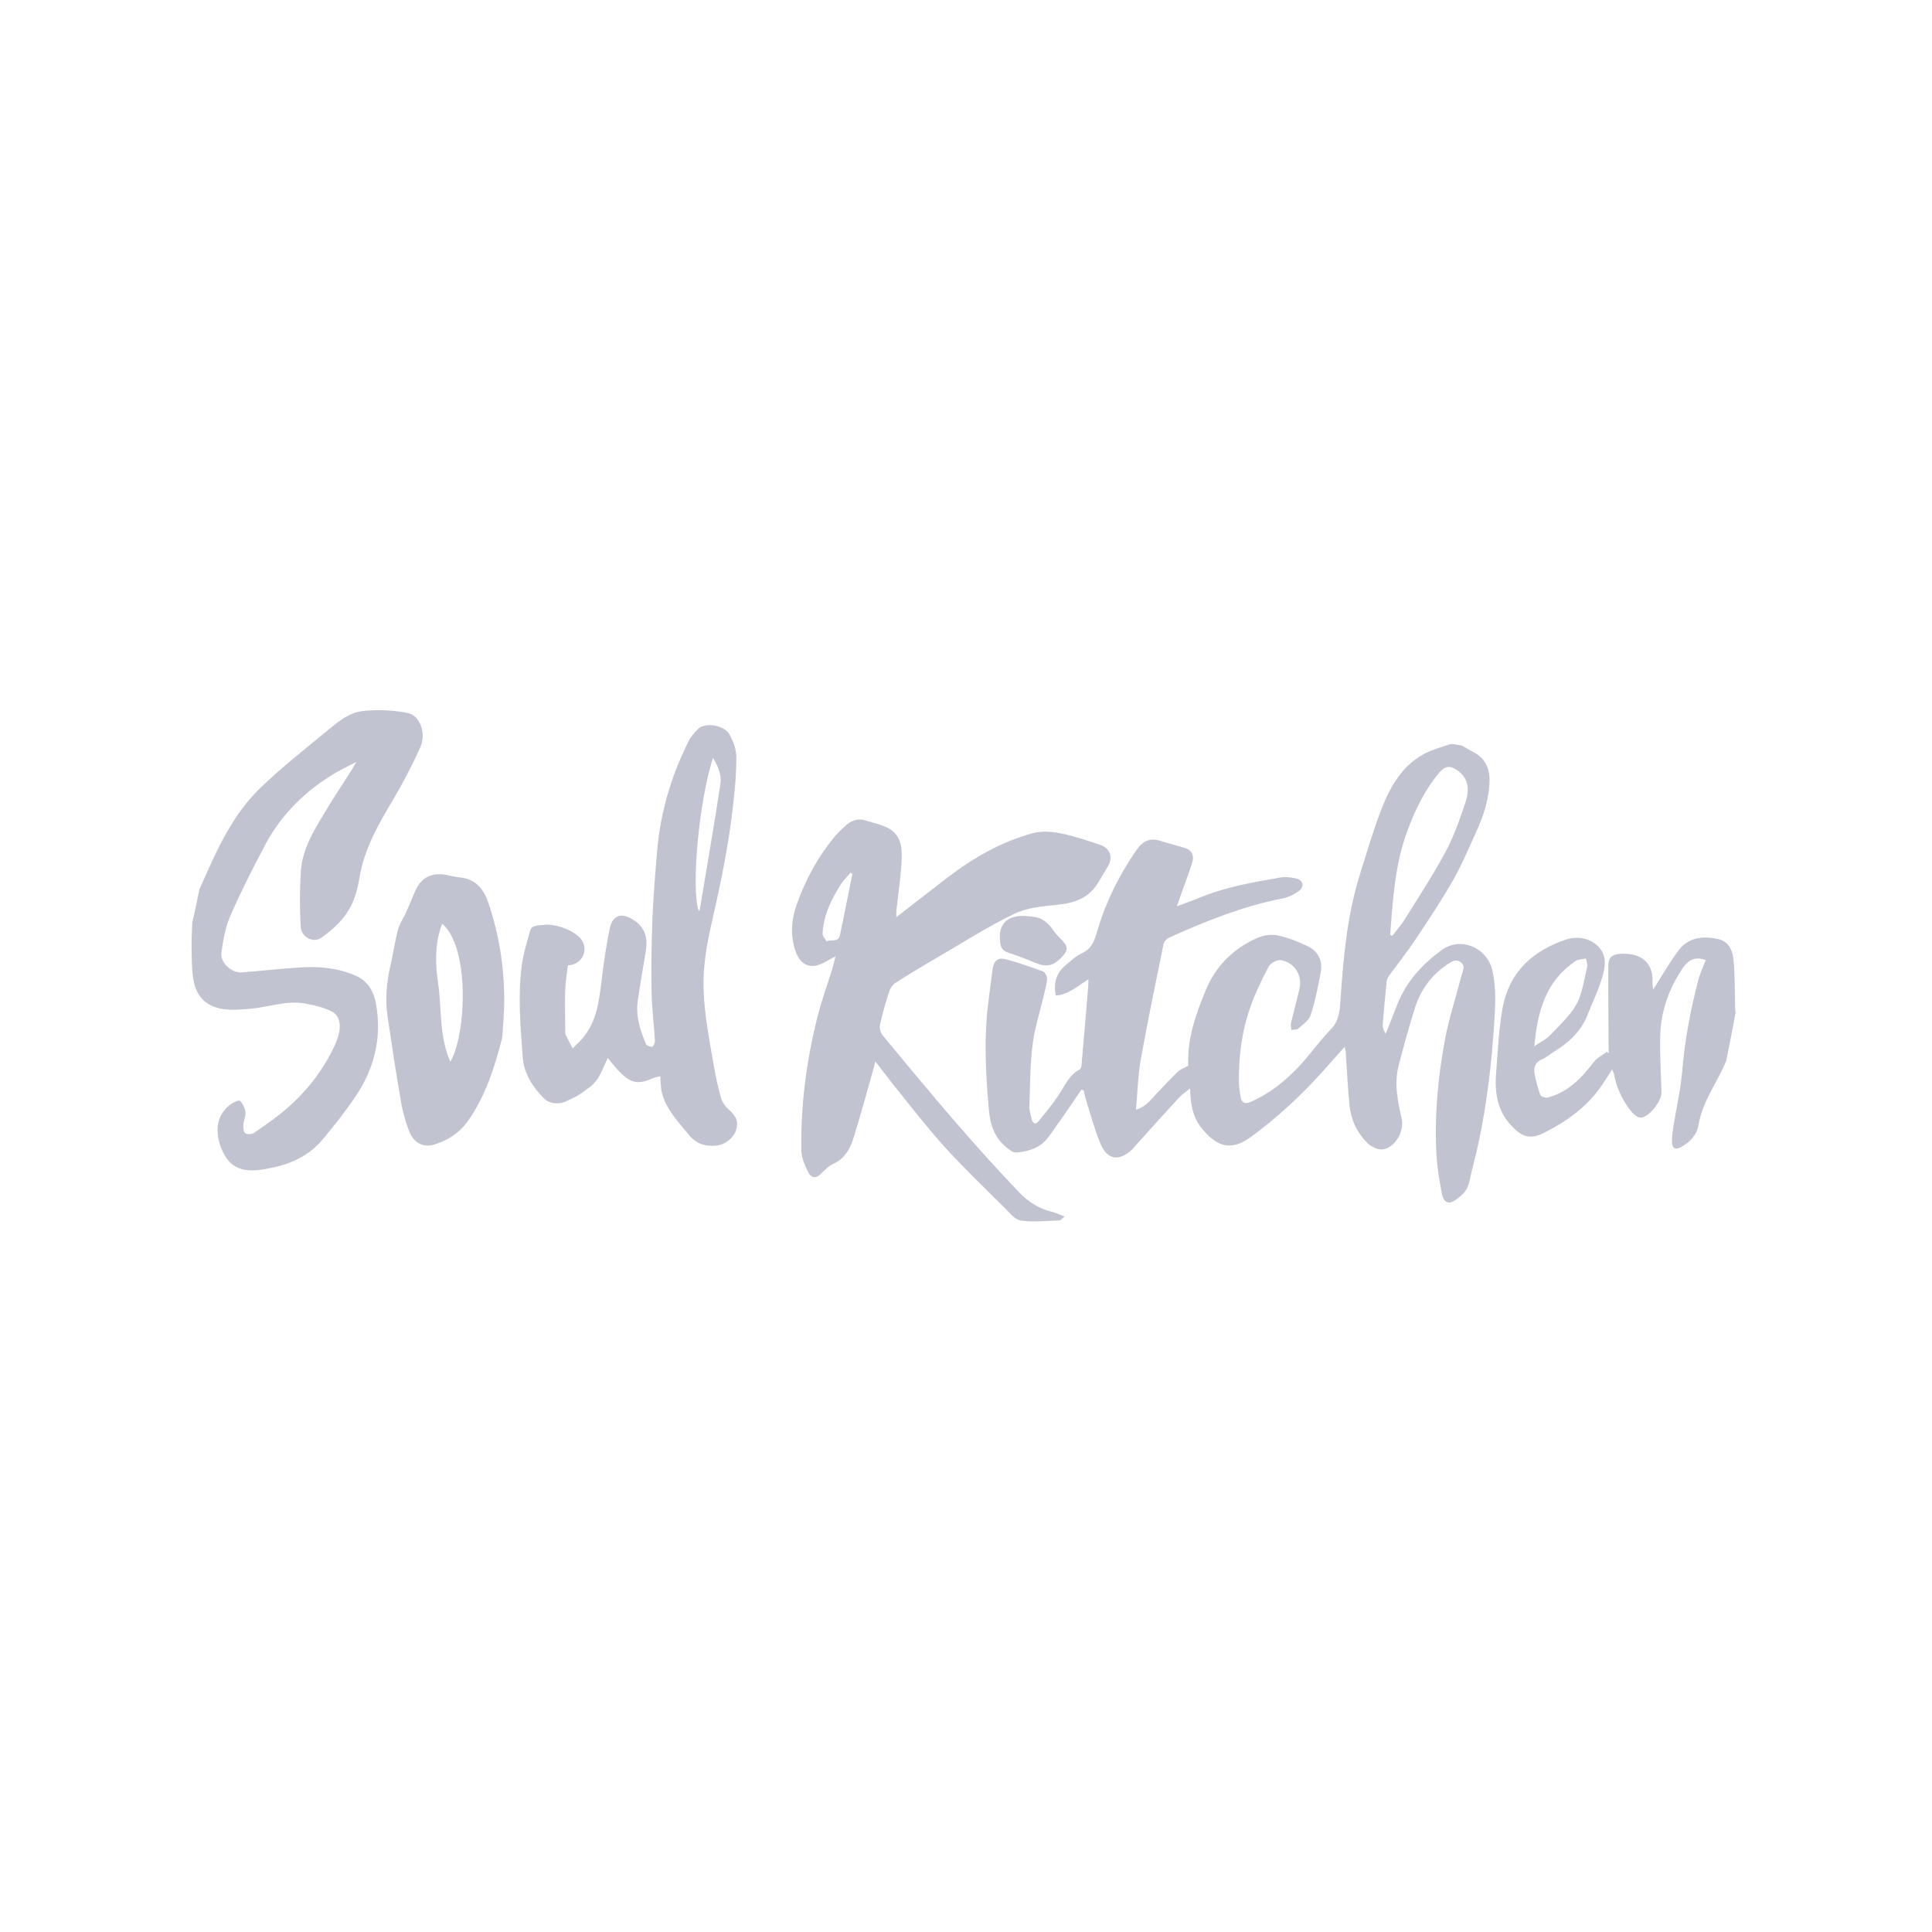 <svg width="142" height="142" viewBox="0 0 142 142" fill="none" xmlns="http://www.w3.org/2000/svg">
<path d="M107.45 54.8C107.73 54.96 108.01 55.13 108.29 55.28C109.15 55.71 109.49 56.47 109.48 57.35C109.46 58.7 109.04 59.97 108.48 61.19C107.93 62.38 107.43 63.6 106.78 64.73C105.93 66.21 104.98 67.64 104.03 69.06C103.42 69.98 102.72 70.85 102.08 71.74C102 71.85 101.94 72 101.92 72.14C101.81 73.19 101.71 74.24 101.63 75.3C101.61 75.53 101.7 75.76 101.85 75.98C102.13 75.26 102.42 74.55 102.7 73.83C103.36 72.14 104.54 70.87 105.97 69.82C107.33 68.83 109.3 69.61 109.69 71.34C109.97 72.59 109.91 73.84 109.83 75.09C109.64 78.08 109.3 81.06 108.67 84C108.46 84.98 108.19 85.95 107.97 86.94C107.82 87.59 107.35 87.96 106.84 88.28C106.43 88.53 106.09 88.33 105.97 87.72C105.8 86.79 105.64 85.86 105.58 84.92C105.42 82.05 105.68 79.19 106.21 76.37C106.51 74.79 107.02 73.26 107.42 71.7C107.51 71.36 107.75 70.97 107.33 70.7C106.96 70.46 106.66 70.7 106.34 70.91C105.17 71.7 104.41 72.79 103.99 74.1C103.55 75.49 103.17 76.9 102.8 78.31C102.46 79.62 102.72 80.92 103.02 82.21C103.24 83.13 102.54 84.38 101.6 84.48C101.25 84.52 100.78 84.28 100.51 84.02C99.75 83.27 99.3 82.33 99.19 81.27C99.06 79.97 99 78.66 98.91 77.35C98.9 77.25 98.88 77.15 98.84 76.93C98.25 77.59 97.74 78.16 97.23 78.74C95.62 80.53 93.86 82.16 91.92 83.58C90.47 84.64 89.4 84.29 88.27 82.86C87.65 82.06 87.5 81.11 87.47 80C87.15 80.26 86.87 80.44 86.65 80.68C85.58 81.84 84.53 83.02 83.47 84.19C83.38 84.28 83.31 84.39 83.22 84.48C82.23 85.39 81.39 85.27 80.87 84.03C80.43 82.98 80.15 81.87 79.8 80.78C79.74 80.58 79.7 80.36 79.65 80.16C79.6 80.13 79.55 80.1 79.49 80.08C78.92 80.91 78.36 81.75 77.77 82.57C77.37 83.12 77.02 83.76 76.49 84.14C76 84.49 75.31 84.67 74.7 84.71C74.38 84.73 73.98 84.35 73.69 84.07C73.03 83.41 72.77 82.55 72.69 81.65C72.45 79 72.3 76.34 72.64 73.69C72.75 72.86 72.84 72.02 72.96 71.19C73.05 70.59 73.37 70.35 73.96 70.51C74.87 70.76 75.77 71.07 76.66 71.4C76.82 71.46 76.98 71.78 76.96 71.97C76.92 72.44 76.77 72.9 76.67 73.36C76.4 74.51 76.03 75.65 75.89 76.82C75.71 78.3 75.71 79.8 75.66 81.3C75.65 81.62 75.75 81.94 75.83 82.26C75.92 82.62 76.13 82.67 76.36 82.38C76.84 81.78 77.33 81.2 77.76 80.56C78.24 79.86 78.54 79.04 79.36 78.6C79.48 78.54 79.5 78.24 79.51 78.05C79.67 76.25 79.82 74.45 79.97 72.65C79.99 72.46 79.99 72.26 80 71.98C79.18 72.48 78.54 73.11 77.6 73.17C77.41 72.24 77.64 71.49 78.36 70.91C78.73 70.61 79.08 70.26 79.5 70.07C80.35 69.7 80.49 68.94 80.72 68.2C81.34 66.14 82.31 64.25 83.52 62.49C83.94 61.87 84.47 61.55 85.24 61.79C85.87 61.99 86.51 62.14 87.13 62.34C87.62 62.5 87.77 62.9 87.64 63.35C87.4 64.15 87.09 64.93 86.81 65.72C86.72 65.97 86.63 66.23 86.5 66.61C87.14 66.37 87.66 66.19 88.17 65.98C90.07 65.19 92.08 64.85 94.08 64.5C94.46 64.43 94.89 64.48 95.27 64.57C95.79 64.69 95.9 65.18 95.46 65.49C95.12 65.74 94.7 65.95 94.29 66.03C91.36 66.6 88.61 67.7 85.9 68.93C85.74 69 85.56 69.21 85.52 69.38C84.95 72.2 84.36 75.01 83.85 77.84C83.64 79.04 83.61 80.27 83.49 81.56C84.2 81.36 84.55 80.87 84.95 80.44C85.48 79.87 86.02 79.3 86.58 78.76C86.78 78.57 87.08 78.48 87.34 78.33C87.24 76.39 87.87 74.62 88.59 72.85C89.33 71.03 90.6 69.75 92.36 68.96C92.82 68.75 93.41 68.65 93.89 68.75C94.66 68.91 95.43 69.21 96.14 69.56C96.9 69.93 97.23 70.64 97.07 71.48C96.87 72.54 96.66 73.6 96.33 74.61C96.2 75.01 95.75 75.31 95.41 75.61C95.31 75.7 95.09 75.67 94.92 75.7C94.91 75.54 94.85 75.38 94.88 75.23C95.08 74.36 95.33 73.5 95.52 72.62C95.72 71.65 95.11 70.71 94.13 70.57C93.86 70.53 93.38 70.79 93.25 71.04C92.74 72 92.26 72.99 91.9 74.02C91.26 75.83 91.03 77.71 91.06 79.63C91.07 79.95 91.13 80.28 91.18 80.6C91.26 81.11 91.55 81.16 91.97 80.97C93.29 80.38 94.41 79.5 95.39 78.47C96.24 77.58 96.95 76.54 97.81 75.66C98.42 75.04 98.47 74.31 98.52 73.56C98.73 70.4 99.01 67.25 99.97 64.21C100.48 62.59 100.95 60.96 101.57 59.38C102.21 57.76 103.09 56.24 104.71 55.39C105.31 55.07 105.99 54.91 106.63 54.68C106.95 54.7 107.2 54.75 107.45 54.8ZM102.18 68.7C102.23 68.73 102.28 68.75 102.33 68.78C102.62 68.4 102.95 68.04 103.21 67.63C104.25 65.96 105.33 64.31 106.26 62.58C106.87 61.43 107.31 60.18 107.72 58.94C108 58.08 107.98 57.21 107.09 56.6C106.59 56.26 106.22 56.29 105.81 56.76C104.73 58.03 104.02 59.51 103.45 61.04C102.53 63.5 102.37 66.11 102.18 68.7Z" fill="#C1C4D0"/>
<path d="M14.66 65.35C15.03 64.54 15.38 63.73 15.76 62.93C16.65 61.04 17.72 59.25 19.24 57.81C20.71 56.41 22.31 55.13 23.89 53.84C24.72 53.16 25.57 52.38 26.66 52.26C27.74 52.14 28.88 52.19 29.95 52.4C30.89 52.59 31.35 53.92 30.88 54.96C30.29 56.26 29.62 57.55 28.89 58.78C27.82 60.57 26.79 62.36 26.43 64.46C26.33 65.07 26.19 65.69 25.95 66.25C25.48 67.39 24.61 68.22 23.62 68.92C23.03 69.34 22.14 68.9 22.1 68.09C22.02 66.75 22.03 65.4 22.11 64.06C22.23 62.23 23.26 60.74 24.17 59.22C24.81 58.15 25.55 57.14 26.19 56C25.68 56.27 25.15 56.52 24.65 56.81C22.47 58.1 20.71 59.82 19.51 62.06C18.59 63.79 17.7 65.54 16.92 67.34C16.55 68.18 16.4 69.13 16.27 70.04C16.17 70.74 17.04 71.53 17.74 71.47C19.21 71.36 20.67 71.19 22.14 71.1C23.52 71.02 24.88 71.15 26.16 71.72C27.06 72.12 27.48 72.88 27.64 73.81C28.08 76.29 27.51 78.56 26.11 80.62C25.37 81.72 24.54 82.76 23.69 83.78C22.51 85.18 20.88 85.74 19.12 85.98C18.02 86.13 17.06 85.92 16.49 84.87C15.86 83.72 15.64 82.12 16.95 81.17C17.15 81.02 17.57 80.83 17.64 80.91C17.85 81.12 18 81.44 18.04 81.74C18.07 82.03 17.91 82.34 17.89 82.65C17.88 82.87 17.89 83.18 18.02 83.28C18.15 83.39 18.51 83.37 18.66 83.27C19.41 82.76 20.16 82.24 20.86 81.66C22.47 80.31 23.76 78.69 24.63 76.77C25.16 75.6 25.08 74.67 24.34 74.32C23.73 74.03 23.04 73.86 22.37 73.75C21.07 73.53 19.81 74 18.53 74.13C17.87 74.19 17.18 74.26 16.52 74.18C15.23 74.03 14.45 73.31 14.22 72.04C14.08 71.26 14.1 70.45 14.08 69.65C14.07 69.04 14.11 68.42 14.13 67.8C14.33 67 14.49 66.17 14.66 65.35Z" fill="#C1C4D0"/>
<path d="M126.869 77.99C126.219 79.56 125.129 80.94 124.839 82.68C124.719 83.42 124.219 83.94 123.569 84.3C123.139 84.54 122.909 84.42 122.889 83.92C122.879 83.58 122.929 83.23 122.979 82.89C123.199 81.48 123.529 80.08 123.649 78.66C123.839 76.39 124.259 74.17 124.839 71.98C124.969 71.5 125.189 71.04 125.369 70.57C124.669 70.3 124.129 70.47 123.649 71.2C122.679 72.66 122.089 74.27 122.029 76.02C121.979 77.43 122.079 78.85 122.119 80.27C122.139 80.94 121.159 82.19 120.549 82.14C120.289 82.12 119.989 81.82 119.799 81.57C119.209 80.79 118.809 79.92 118.629 78.96C118.609 78.86 118.559 78.77 118.489 78.6C118.209 79.04 117.979 79.42 117.729 79.78C116.649 81.36 115.139 82.43 113.469 83.27C112.399 83.81 111.779 83.52 110.979 82.62C109.979 81.49 109.859 80.16 109.969 78.78C110.089 77.21 110.159 75.64 110.439 74.09C110.909 71.47 112.629 69.89 115.089 69.06C116.129 68.71 117.199 69.07 117.699 69.86C118.099 70.48 117.949 71.17 117.779 71.77C117.519 72.71 117.069 73.6 116.719 74.51C116.249 75.74 115.359 76.6 114.259 77.27C113.949 77.46 113.669 77.72 113.339 77.86C112.779 78.1 112.709 78.52 112.809 79.01C112.909 79.5 113.029 80 113.209 80.47C113.259 80.59 113.589 80.71 113.749 80.67C115.239 80.28 116.229 79.25 117.129 78.07C117.369 77.75 117.779 77.56 118.099 77.31C118.149 77.35 118.199 77.39 118.239 77.42C118.239 77.17 118.229 76.92 118.229 76.68C118.219 74.8 118.199 72.93 118.209 71.05C118.209 70.35 118.459 70.13 119.189 70.1C120.529 70.05 121.539 70.68 121.459 72.22C121.449 72.43 121.499 72.65 121.509 72.73C122.099 71.81 122.679 70.78 123.379 69.85C124.109 68.87 125.199 68.77 126.309 69.03C127.119 69.22 127.359 69.93 127.419 70.62C127.519 71.76 127.499 72.9 127.529 74.05C127.529 74.18 127.549 74.3 127.559 74.43C127.349 75.62 127.109 76.81 126.869 77.99ZM112.769 76.9C113.239 76.58 113.649 76.39 113.929 76.09C114.619 75.36 115.409 74.65 115.879 73.79C116.319 72.98 116.429 71.99 116.649 71.07C116.699 70.88 116.599 70.66 116.569 70.45C116.359 70.49 116.149 70.51 115.949 70.56C115.869 70.58 115.789 70.65 115.719 70.7C113.599 72.15 113.009 74.35 112.769 76.9Z" fill="#C1C4D0"/>
<path d="M65.869 67.42C67.169 66.41 68.399 65.45 69.639 64.5C71.539 63.05 73.589 61.87 75.899 61.24C76.539 61.06 77.289 61.12 77.959 61.25C78.959 61.45 79.939 61.78 80.899 62.11C81.609 62.36 81.809 63.02 81.439 63.66C81.199 64.07 80.949 64.47 80.709 64.88C80.009 66.05 78.909 66.39 77.619 66.51C76.559 66.61 75.439 66.73 74.509 67.18C72.579 68.12 70.769 69.28 68.909 70.36C67.869 70.97 66.839 71.58 65.829 72.23C65.609 72.37 65.429 72.64 65.349 72.89C65.089 73.69 64.859 74.5 64.679 75.32C64.629 75.56 64.719 75.9 64.869 76.09C66.669 78.27 68.469 80.44 70.319 82.58C71.809 84.3 73.329 85.98 74.899 87.63C75.539 88.3 76.319 88.82 77.259 89.05C77.559 89.12 77.839 89.26 78.249 89.41C78.079 89.55 77.979 89.7 77.869 89.7C76.919 89.73 75.959 89.84 75.029 89.71C74.599 89.65 74.209 89.14 73.849 88.79C72.369 87.31 70.849 85.86 69.439 84.31C68.149 82.88 66.969 81.35 65.759 79.85C65.299 79.28 64.859 78.68 64.339 78.01C64.269 78.3 64.229 78.49 64.169 78.67C63.679 80.37 63.229 82.09 62.689 83.77C62.449 84.51 62.039 85.18 61.249 85.54C60.899 85.7 60.599 86.01 60.319 86.29C59.949 86.66 59.589 86.54 59.419 86.19C59.169 85.68 58.909 85.11 58.899 84.56C58.839 81.22 59.279 77.92 60.099 74.68C60.409 73.48 60.829 72.31 61.199 71.12C61.269 70.88 61.319 70.63 61.409 70.29C61.069 70.47 60.809 70.62 60.539 70.76C59.579 71.26 58.849 70.96 58.479 69.93C58.069 68.78 58.159 67.62 58.549 66.5C59.199 64.65 60.129 62.94 61.399 61.43C61.619 61.17 61.879 60.94 62.129 60.7C62.579 60.29 63.089 60.11 63.689 60.32C64.269 60.52 64.909 60.62 65.409 60.94C66.359 61.55 66.309 62.59 66.249 63.56C66.179 64.69 66.009 65.81 65.879 66.94C65.889 67.08 65.879 67.22 65.869 67.42ZM62.649 64.23C62.609 64.2 62.559 64.17 62.519 64.14C62.289 64.41 62.019 64.67 61.819 64.97C61.109 66.08 60.529 67.26 60.459 68.6C60.449 68.8 60.649 69 60.759 69.2C61.069 69.01 61.619 69.31 61.739 68.72C62.049 67.23 62.349 65.73 62.649 64.23Z" fill="#C1C4D0"/>
<path d="M48.529 79.11C48.369 79.15 48.189 79.16 48.029 79.23C46.919 79.73 46.379 79.64 45.519 78.76C45.229 78.46 44.979 78.13 44.669 77.76C44.389 78.34 44.189 78.94 43.829 79.42C43.529 79.82 43.059 80.11 42.639 80.41C42.339 80.62 41.989 80.75 41.669 80.92C41.129 81.2 40.399 81.15 39.979 80.73C39.139 79.88 38.499 78.9 38.419 77.68C38.259 75.45 38.049 73.21 38.349 70.97C38.459 70.12 38.719 69.3 38.939 68.47C39.069 67.95 39.549 68.04 39.929 67.98C40.859 67.84 42.389 68.46 42.789 69.14C43.259 69.93 42.729 70.92 41.739 70.95C41.669 71.57 41.559 72.19 41.539 72.82C41.509 73.85 41.549 74.89 41.549 75.93C41.549 75.97 41.559 76.01 41.569 76.04C41.739 76.38 41.919 76.72 42.089 77.06C42.329 76.81 42.589 76.58 42.819 76.31C43.889 75.05 44.039 73.5 44.229 71.95C44.379 70.72 44.559 69.48 44.809 68.27C45.029 67.19 45.749 67.04 46.659 67.68C47.469 68.26 47.609 69 47.469 69.89C47.269 71.1 47.059 72.31 46.879 73.52C46.709 74.66 47.039 75.72 47.489 76.75C47.539 76.86 47.809 76.96 47.939 76.93C48.039 76.9 48.139 76.65 48.139 76.5C48.069 75.3 47.909 74.1 47.889 72.91C47.859 71.15 47.879 69.38 47.949 67.61C48.019 65.88 48.159 64.15 48.309 62.42C48.479 60.53 48.899 58.7 49.549 56.92C49.849 56.1 50.209 55.3 50.589 54.52C50.759 54.17 51.029 53.85 51.309 53.58C51.839 53.06 53.239 53.29 53.629 54C53.889 54.48 54.109 55.06 54.119 55.59C54.129 56.74 54.029 57.89 53.899 59.03C53.579 62 52.979 64.92 52.309 67.82C52.049 68.94 51.839 70.08 51.749 71.23C51.669 72.22 51.709 73.23 51.819 74.22C51.979 75.66 52.249 77.09 52.499 78.51C52.629 79.26 52.799 80.01 53.009 80.74C53.099 81.03 53.309 81.32 53.539 81.53C54.129 82.05 54.289 82.41 54.109 83.04C53.939 83.63 53.289 84.14 52.649 84.2C51.849 84.28 51.169 84.07 50.649 83.43C49.859 82.46 48.959 81.55 48.639 80.29C48.559 79.92 48.569 79.54 48.529 79.11ZM51.349 66.96C51.409 66.88 51.439 66.85 51.439 66.82C51.949 63.76 52.479 60.7 52.949 57.64C53.049 56.99 52.809 56.35 52.399 55.7C51.369 58.95 50.789 65.2 51.349 66.96Z" fill="#C1C4D0"/>
<path d="M36.919 76.24C36.309 78.63 35.629 80.65 34.379 82.41C33.769 83.27 32.879 83.85 31.859 84.14C31.119 84.35 30.429 84.01 30.099 83.2C29.809 82.49 29.599 81.72 29.469 80.96C29.109 78.87 28.789 76.77 28.479 74.66C28.299 73.4 28.419 72.15 28.709 70.91C28.909 70.06 29.029 69.18 29.249 68.33C29.369 67.89 29.649 67.49 29.839 67.07C30.069 66.56 30.289 66.05 30.499 65.53C30.909 64.55 31.659 64.12 32.719 64.29C33.079 64.35 33.439 64.46 33.799 64.49C34.989 64.6 35.569 65.38 35.909 66.4C36.669 68.66 37.049 70.99 37.059 73.37C37.069 74.44 36.959 75.5 36.919 76.24ZM32.499 67.89C32.449 68.04 32.399 68.17 32.359 68.3C31.959 69.6 31.999 70.91 32.199 72.24C32.449 73.96 32.309 75.73 32.859 77.42C32.919 77.61 32.999 77.8 33.099 78.04C34.269 76.08 34.559 69.64 32.499 67.89Z" fill="#C1C4D0"/>
<path d="M75.979 67.39C76.549 67.44 77.019 67.8 77.389 68.34C77.589 68.64 77.859 68.9 78.109 69.16C78.489 69.56 78.489 69.84 78.119 70.26C77.429 71.03 76.909 71.13 75.949 70.71C75.369 70.46 74.759 70.24 74.159 70.04C73.799 69.92 73.589 69.76 73.519 69.34C73.289 67.72 74.219 67.09 75.979 67.39Z" fill="#C1C4D0"/>
</svg>
